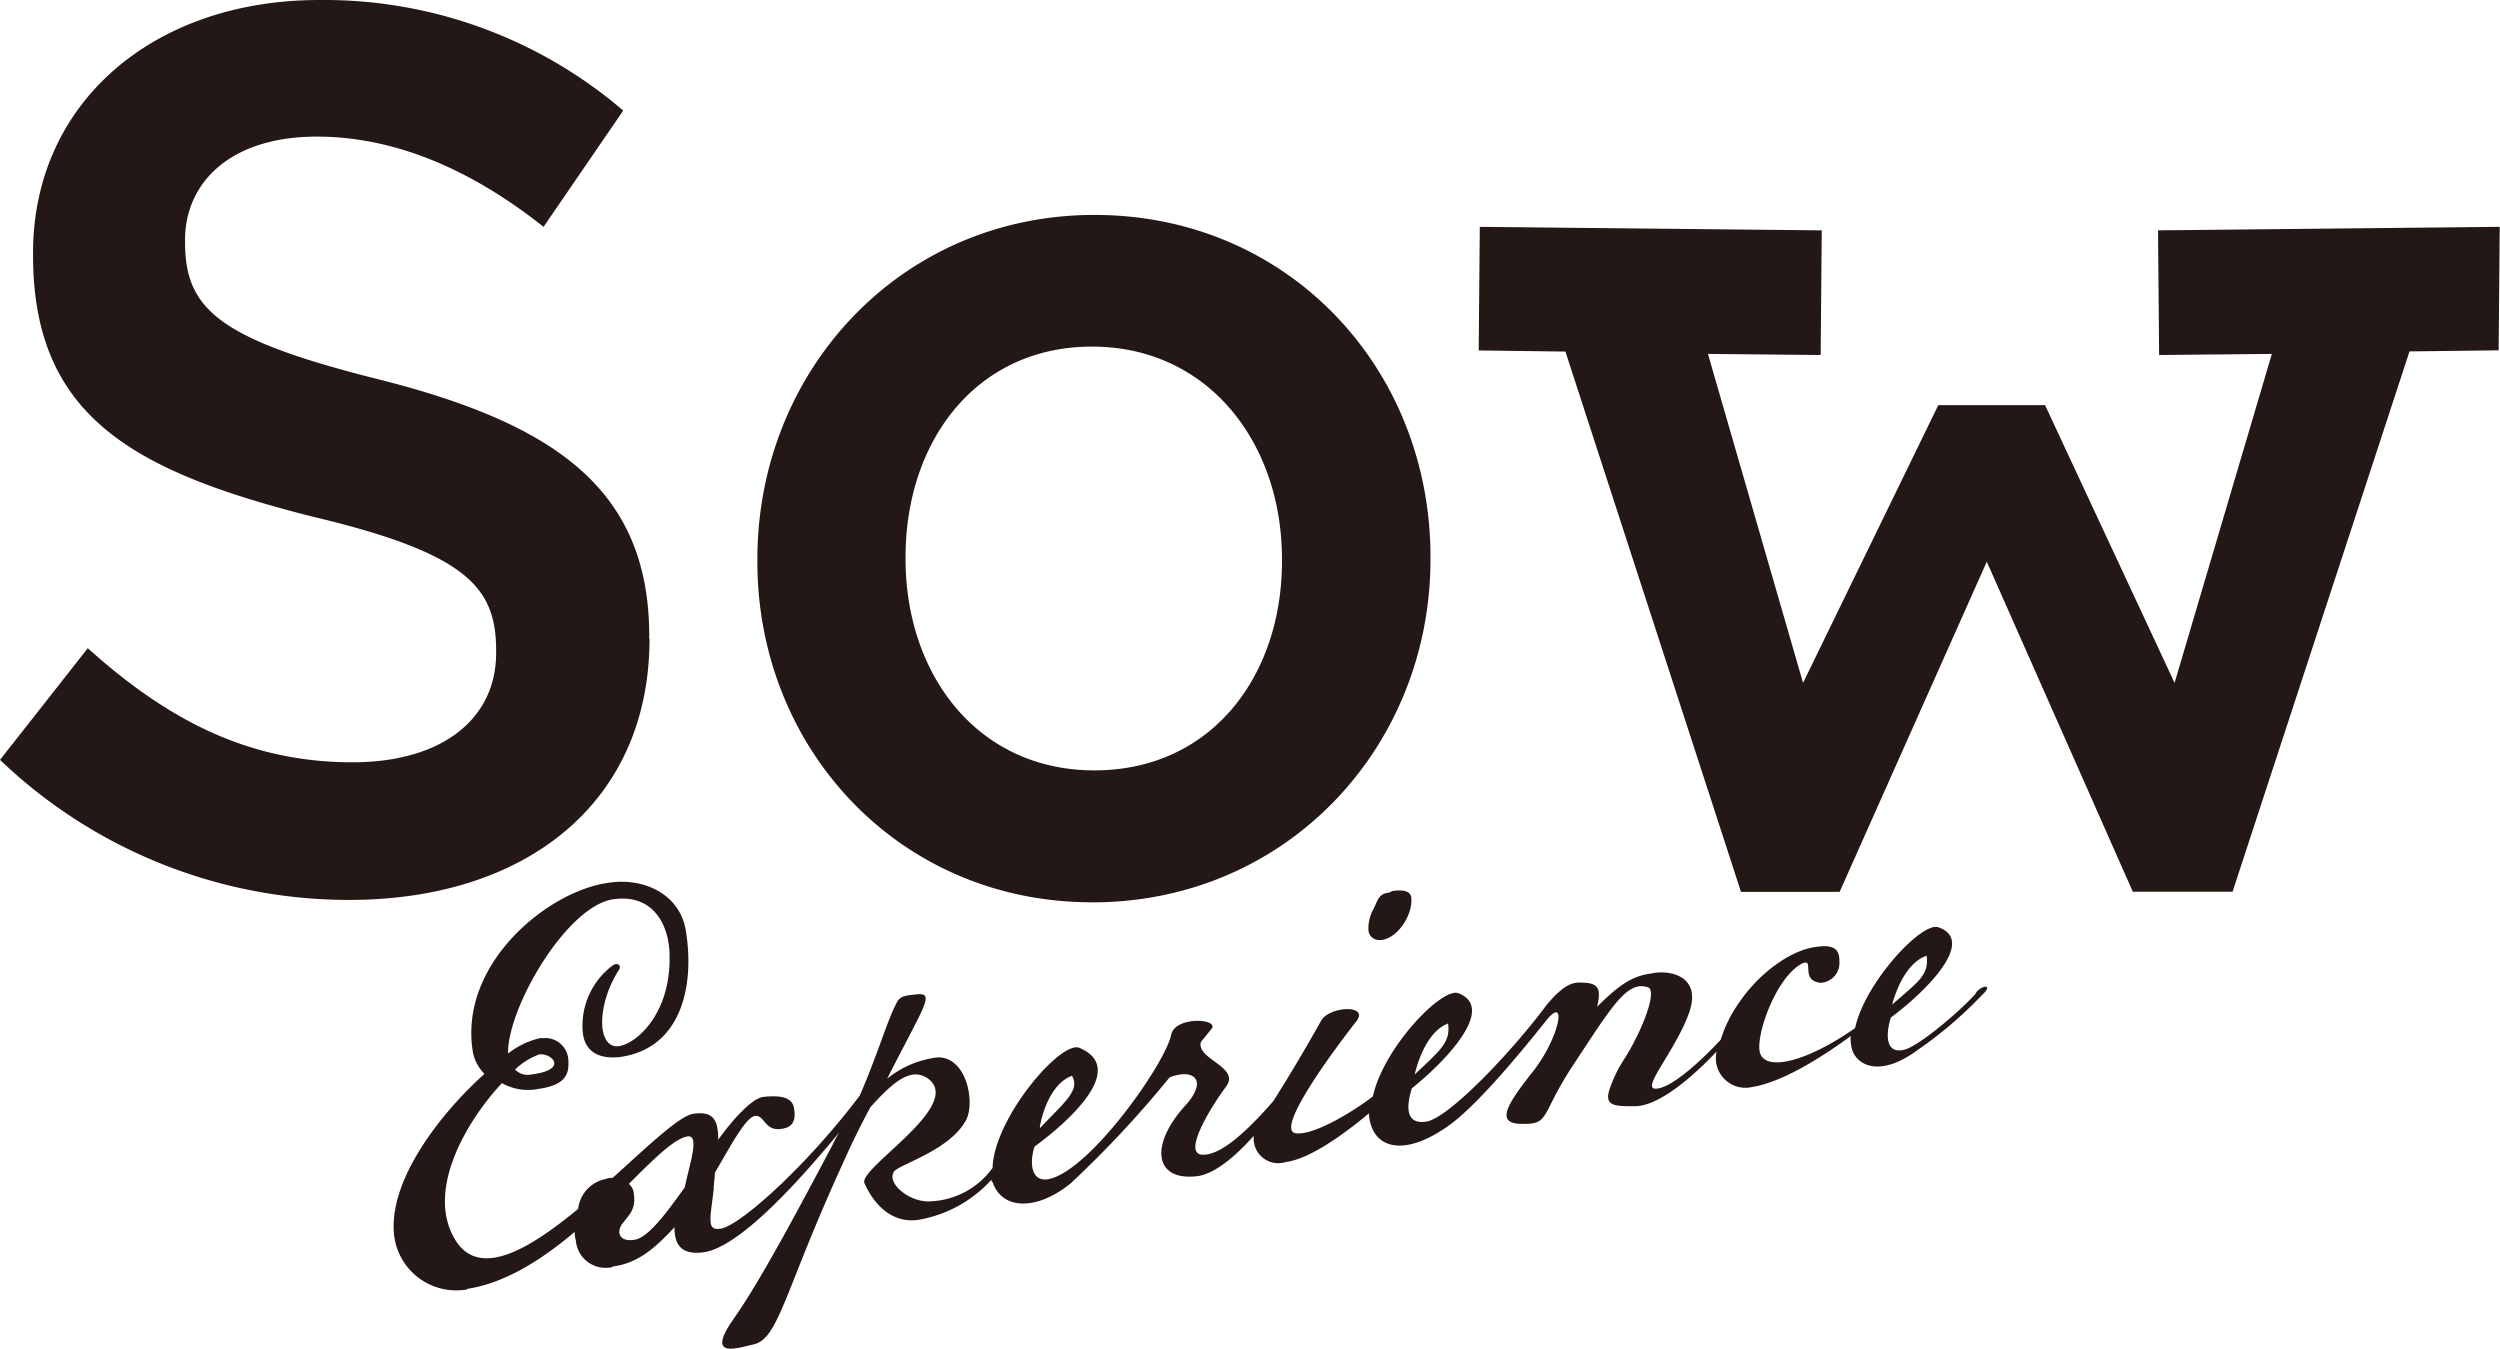 <svg xmlns="http://www.w3.org/2000/svg" width="186.046" height="100.368" viewBox="0 0 186.046 100.368">
  <g id="sow_logo" transform="translate(-0.01 0.001)">
    <path id="パス_166" data-name="パス 166" d="M103.539,66.365a1.015,1.015,0,0,1-.262.081c-.706.081-.786.706-1.069,1.23a2.923,2.923,0,0,0-.363,1.492.787.787,0,0,0,.786.786h.181c1.331-.181,2.38-2.037,2.218-3.186-.081-.625-1.069-.524-1.492-.444Zm43.557,7.5c-.786.968-3.973,3.791-5.3,4.235-1.593.444-1.412-1.331-1.069-2.38,2.742-2.037,6.352-5.747,3.529-6.715-1.23-.444-5.485,4.154-6.191,7.5-3.529,2.48-6.634,3.267-7.078,1.855-.363-1.23,1.149-5.566,3.085-6.634,1.069-.524-.181,1.23,1.412,1.412a1.477,1.477,0,0,0,1.412-1.593c0-.706-.181-1.331-1.775-1.069-1.593.181-4.073,1.674-5.828,4.336a9.663,9.663,0,0,0-1.23,2.561c-1.23,1.331-3.448,3.448-4.678,3.63-1.492.262,1.23-2.642,2.3-5.566s-1.593-3.267-2.743-3c-1.412.181-2.38.786-4.073,2.48.262-1.149.181-1.674-.786-1.775-.625,0-1.331-.363-3,1.674-2.48,3.347-7.239,8.389-8.933,8.651s-1.412-1.412-1.069-2.48c2.642-2.117,6.271-6.009,3.448-7.078-1.23-.444-5.566,4.073-6.352,7.683-1.492,1.149-4.416,2.924-5.747,2.742-1.674-.262,3.448-6.977,4.5-8.308s-2.117-1.149-2.642,0c-.444.786-1.674,3-3.529,5.929-1.855,2.117-3.892,4.073-5.3,3.973s.524-3.347,1.775-5.041c1.149-1.492-2.218-2.037-1.855-3.347l.786-.968c.625-.786-2.742-.968-3,.444-.444,2.117-5.828,9.8-8.933,10.688-1.593.444-1.593-1.331-1.23-2.38,2.642-1.936,6.9-5.828,3.347-7.34C79,77.355,73.977,83.2,73.876,86.914a6,6,0,0,1-4.5,2.48c-1.593.181-3.448-1.331-2.823-2.218.363-.524,4.235-1.593,5.384-3.892.625-1.331,0-4.6-2.117-4.6a7.271,7.271,0,0,0-3.791,1.593c2.823-5.566,3.63-6.453,2.117-6.271-.706.081-1.149.081-1.412.625-.706,1.331-1.331,3.63-2.742,6.9-4.154,5.485-9.014,9.72-10.345,9.9-1.069.181-.786-.706-.524-2.924,0-.444.081-.786.081-1.23,1.149-1.936,2.3-4.154,3-4.235s.706,1.149,1.936.968c.625-.081,1.149-.363.968-1.492-.081-.706-.706-1.069-2.3-.887-.786.081-2.218,1.593-3.347,3.186,0-1.593-.444-2.117-1.855-1.936-1.069.181-3.347,2.38-6.009,4.779a1.148,1.148,0,0,0-.524.081,2.548,2.548,0,0,0-2.037,2.218c-3.63,3-7.421,5.3-9.2,2.218-2.117-3.63.887-8.752,3.529-11.575a3.915,3.915,0,0,0,2.642.444c1.936-.262,2.38-.968,2.3-2.117a1.714,1.714,0,0,0-1.855-1.674H40.2A6.078,6.078,0,0,0,37.82,78.4c-.081-3.347,4.416-11.131,7.945-11.494,3-.363,4.073,2.117,4.073,4.235.081,4.336-2.48,6.534-3.791,6.715-1.593.181-1.674-3,0-5.646.262-.363-.081-.625-.444-.363a5.6,5.6,0,0,0-2.218,5.041c.181,1.412,1.23,1.936,2.742,1.775,4.6-.625,5.566-5.3,4.941-9.276-.363-2.742-3-4.073-5.646-3.71-4.5.524-11.212,5.929-10.244,12.462a3.05,3.05,0,0,0,.887,1.775c-3.347,3-7.239,8.046-6.715,12.1a4.653,4.653,0,0,0,5.223,3.973.338.338,0,0,0,.262-.081c2.823-.444,5.566-2.218,7.945-4.235a1.892,1.892,0,0,0,.081.625,2.217,2.217,0,0,0,2.48,2.037.338.338,0,0,0,.262-.081c2.037-.262,3.347-1.593,4.6-2.924,0,1.23.444,2.117,2.218,1.855,2.823-.444,7.5-5.828,10.063-8.933a7.192,7.192,0,0,0-.524.968c-2.117,3.973-5.223,9.9-7.34,12.906s.181,2.218,1.412,1.936c1.936-.363,2.3-3.892,6.715-13.511.706-1.593,1.412-3,2.037-4.154,1.674-1.855,2.924-2.924,4.154-2.218,3.085,1.936-5.041,6.715-4.6,7.865.706,1.593,2.037,3,3.973,2.742a9.461,9.461,0,0,0,5.485-3c0,.081,0,.181.081.181.706,2.117,3.347,2.117,5.828.081a79.064,79.064,0,0,0,7.34-7.865c1.775-.706,2.924.181,1.149,2.117-2.642,2.924-2.3,5.646.968,5.223,1.23-.181,2.742-1.412,4.154-3a1.837,1.837,0,0,0,1.674,2.037,2.114,2.114,0,0,0,.706-.081c1.936-.262,4.6-2.3,6.191-3.63a3.163,3.163,0,0,0,.181.968c.625,1.775,2.823,2.117,5.929-.181,2.38-1.775,6.09-6.453,7.159-7.784,1.492-1.775.887,1.412-1.069,3.892s-2.924,3.973-.625,3.892c1.855,0,1.23-.706,3.529-4.235,2.924-4.416,4.073-6.453,5.646-5.929.706.181-.262,2.924-1.674,5.223a9.663,9.663,0,0,0-1.23,2.561c-.262,1.069.524,1.069,1.936,1.069,1.855,0,4.5-2.38,6.09-4.073a2.2,2.2,0,0,0,2.642,2.642c2.3-.363,5.3-2.3,7.34-3.791a2.684,2.684,0,0,0,.181,1.23c.625,1.23,2.38,1.593,4.779-.181a30.42,30.42,0,0,0,4.779-4.073c.968-.887,0-.786-.444-.181h0Zm-3.71-2.742c.181,1.412-.524,1.855-2.561,3.63,0,0,.706-3,2.561-3.63Zm-35.612,5.041c.181,1.412-.524,1.936-2.48,3.791,0,0,.625-3.085,2.48-3.791Zm-27.99,3.892c.625,1.069-.524,1.936-2.38,3.892C77.324,84.03,77.848,80.763,79.784,80.057ZM40.2,78.464c.887-.081,2.117,1.149-.625,1.492a1.292,1.292,0,0,1-1.23-.363A5.046,5.046,0,0,1,40.2,78.444h0Zm10.768,9.9c-1.149,1.593-2.642,3.71-3.71,3.892s-1.412-.444-.968-1.149c.524-.706,1.069-1.069.887-2.3a1.1,1.1,0,0,0-.363-.706c1.855-1.855,3.347-3.347,4.336-3.529.968-.181.181,2.037-.181,3.791ZM48.326,47.531v-.181c0-10.788-6.8-15.729-19.964-19.076-12.019-3-14.58-5.223-14.58-10.244v-.181c0-4.235,3.347-7.683,9.8-7.683,5.646,0,11.313,2.3,16.878,6.715L46.39,8.228A34.194,34.194,0,0,0,23.765,0C11.383,0,2.47,7.684,2.47,18.815V19c0,12.019,7.5,16.072,20.77,19.439,11.575,2.742,13.692,5.3,13.692,9.982V48.6c0,4.86-3.973,8.127-10.688,8.127-7.683,0-13.692-3.085-19.7-8.49L.01,56.545A37.537,37.537,0,0,0,25.983,66.97c13.168,0,22.363-7.239,22.363-19.439Zm137.73-30.651-25.449.262.081,9.276,8.389-.081-7.239,24.481L152.2,30.148h-7.945L134.19,50.818l-7.078-24.481,8.389.081.081-9.276-25.449-.262-.081,9.2,6.453.081,13.067,40.21h7.34L147.863,41.8l10.869,24.561h7.421l13.168-40.21,6.634-.081.081-9.2ZM81.277,67.152c14.5,0,25.187-11.575,25.187-25.529v-.181c0-14.055-10.607-25.449-25.005-25.449S56.372,27.567,56.372,41.622V41.8c0,13.874,10.506,25.348,24.924,25.348ZM67.4,41.441c0-8.57,5.223-15.648,13.874-15.648S95.412,32.951,95.412,41.6v.181c0,8.49-5.223,15.548-13.954,15.548S67.4,50.172,67.4,41.6v-.181Z" transform="translate(0 0)" fill="#231815"/>
  </g>
</svg>
